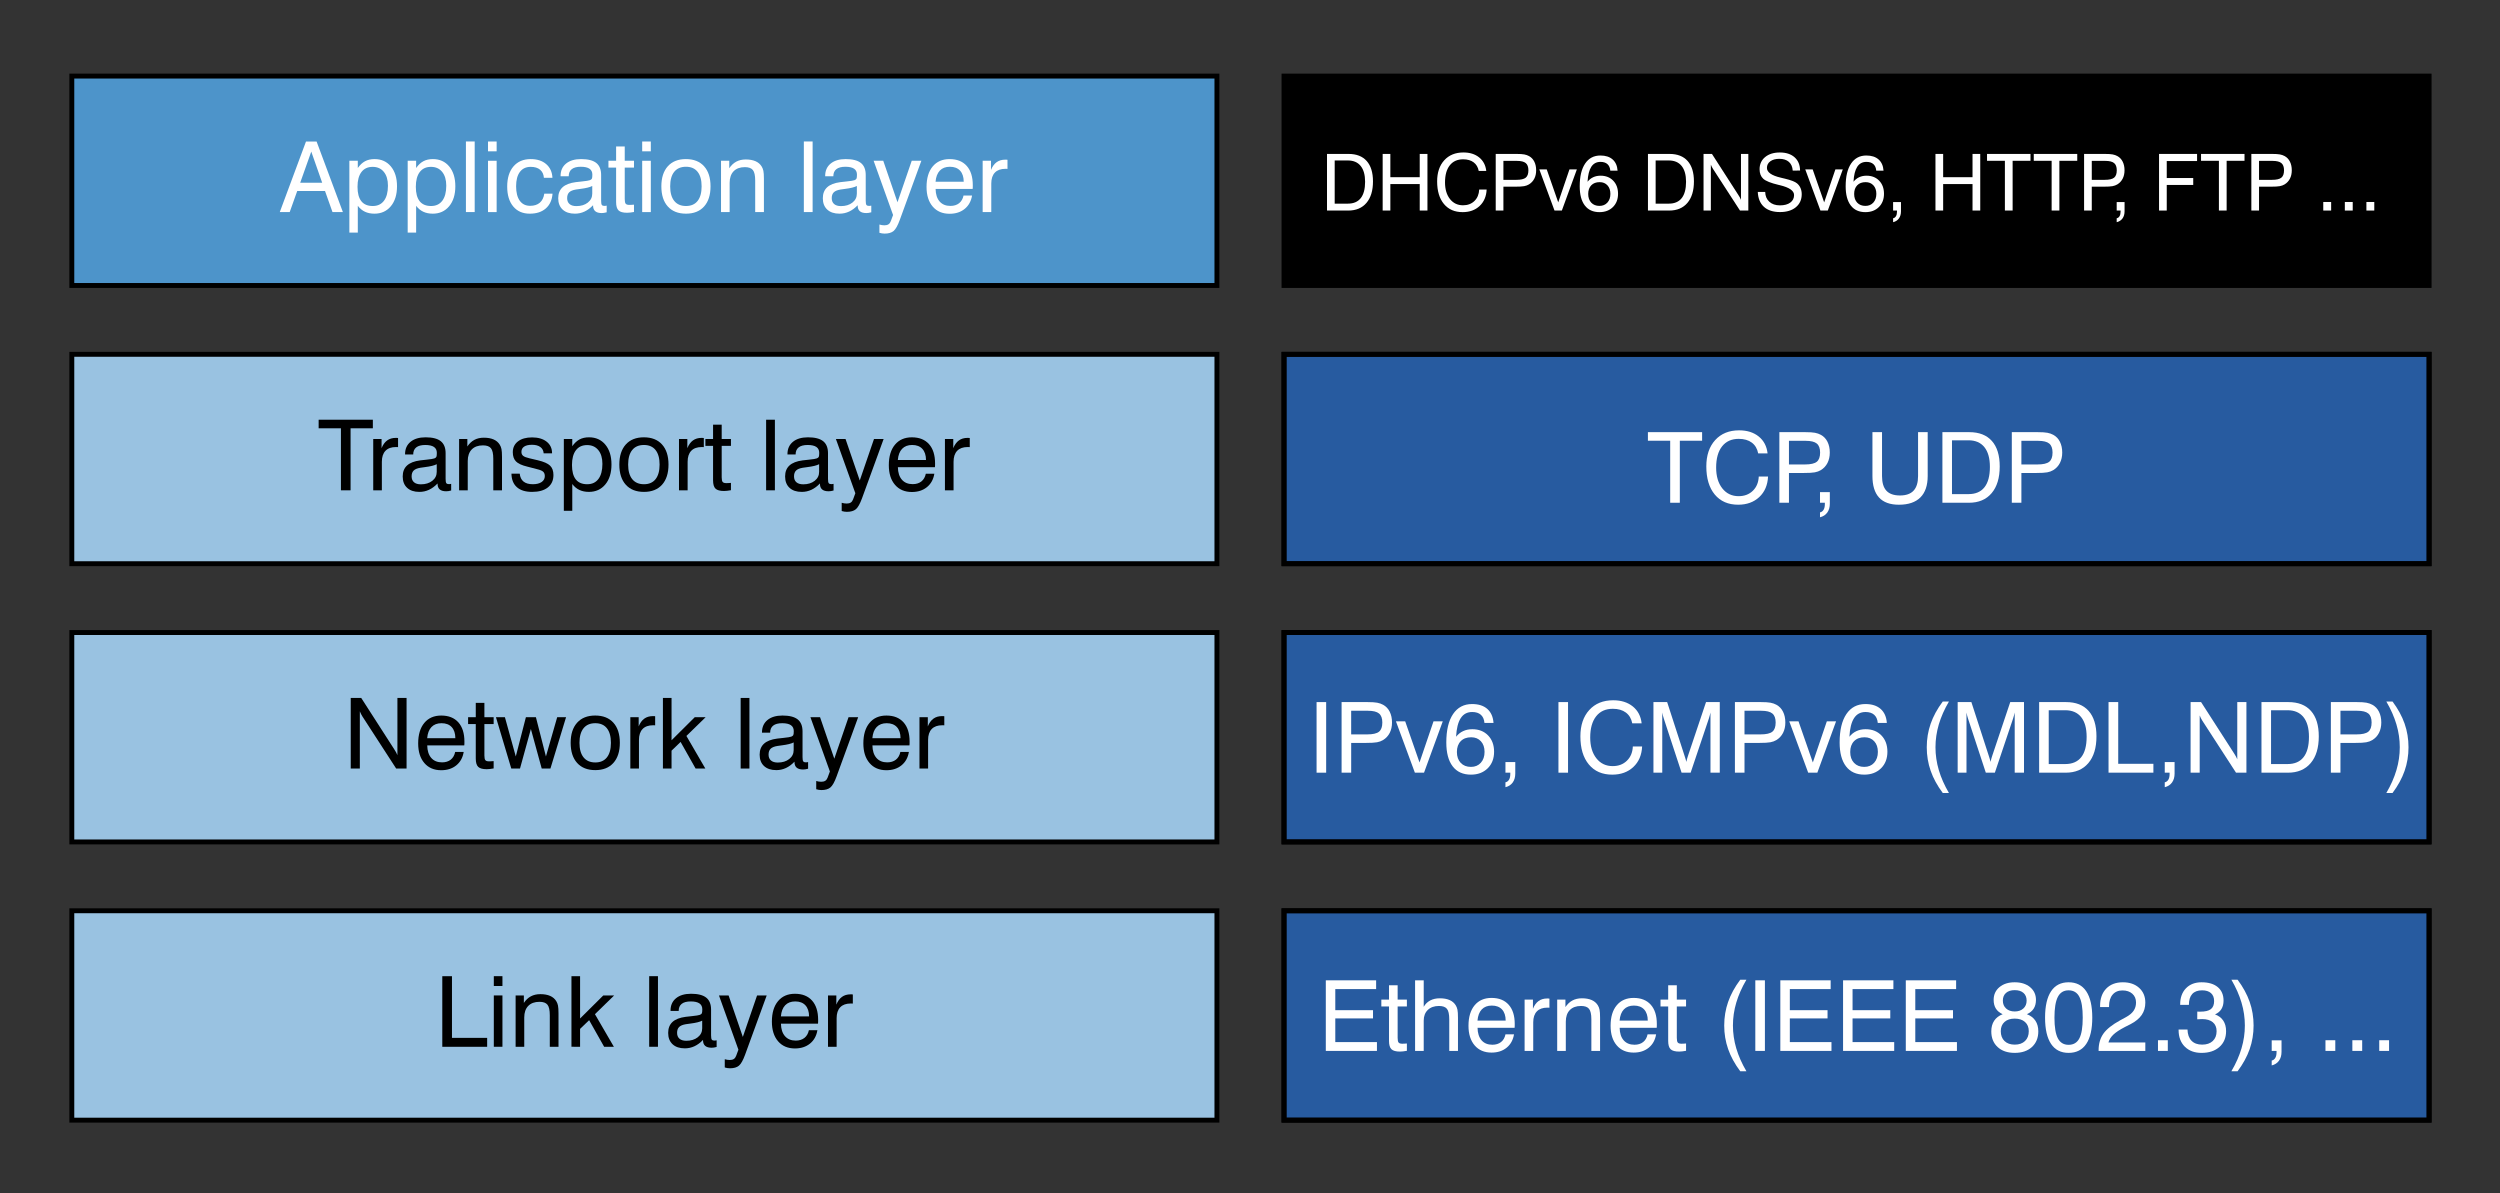 <?xml version="1.0" encoding="utf-8"?>
<!-- Generator: Adobe Illustrator 16.0.3, SVG Export Plug-In . SVG Version: 6.00 Build 0)  -->
<!DOCTYPE svg PUBLIC "-//W3C//DTD SVG 1.1//EN" "http://www.w3.org/Graphics/SVG/1.1/DTD/svg11.dtd">
<svg version="1.1" id="Layer_1" xmlns="http://www.w3.org/2000/svg" xmlns:xlink="http://www.w3.org/1999/xlink" x="0px" y="0px"
	 width="603.333px" height="288px" viewBox="0 0 603.333 288" style="enable-background:new 0 0 603.333 288;" xml:space="preserve"
	>
<rect x="0" y="0" width="603.333" height="288" fill="#333333" stroke="none"/>
<style type="text/css">
<![CDATA[
	.st0{fill:#4D94CA;}
	.st1{fill:none;stroke:#000000;stroke-width:1.184;stroke-miterlimit:10;}
	.st2{fill:#99C2E1;}
	.st3{fill:#FFFFFF;}
	.st4{fill:none;}
	.st5{fill:#275BA0;stroke:#000000;stroke-width:1.184;stroke-miterlimit:10;}
]]>
</style>
<g>
	<g>
		<g>
			<rect x="17.333" y="219.798" class="st2" width="276.352" height="50.533"/>
			<rect x="17.333" y="219.798" class="st1" width="276.352" height="50.533"/>
		</g>
		<g>
			<rect x="17.333" y="152.653" class="st2" width="276.352" height="50.533"/>
			<rect x="17.333" y="152.653" class="st1" width="276.352" height="50.533"/>
		</g>
		<g>
			<rect x="17.333" y="85.507" class="st2" width="276.352" height="50.533"/>
			<rect x="17.333" y="85.507" class="st1" width="276.352" height="50.533"/>
		</g>
		<g>
			<rect x="17.333" y="18.362" class="st0" width="276.352" height="50.533"/>
			<rect x="17.333" y="18.362" class="st1" width="276.352" height="50.533"/>
		</g>
	</g>
	<g>
		<g>
			<g>
				<rect x="49.706" y="235.588" class="st4" width="211.606" height="23.689"/>
				<path d="M106.74,252.62v-17.037h2.336v14.886h8.49v2.151H106.74z"/>
				<path d="M119.173,237.954v-2.371h2.082v2.371H119.173z M119.173,252.62v-12.388h2.082v12.388H119.173z"/>
				<path d="M132.683,252.62v-7.622c0-1.218-0.187-2.061-0.561-2.527c-0.374-0.466-1.016-0.699-1.926-0.699
					c-1.164,0-2.068,0.329-2.712,0.988c-0.644,0.659-0.966,1.595-0.966,2.805v7.056h-2.082v-12.388h1.989v1.805
					c0.478-0.717,1.045-1.249,1.7-1.596c0.655-0.348,1.415-0.521,2.279-0.521c0.933,0,1.719,0.141,2.359,0.422
					s1.133,0.704,1.48,1.267c0.193,0.301,0.332,0.653,0.417,1.059c0.084,0.404,0.127,1.046,0.127,1.926v0.59v7.437H132.683z"/>
				<path d="M137.911,252.62v-17.037h2.082v10.213l5.598-5.563h2.625l-4.638,4.522l4.568,7.865h-2.348l-3.62-6.419l-2.186,2.104
					v4.314H137.911z"/>
				<path d="M156.671,252.62v-17.037h2.116v17.037H156.671z"/>
				<path d="M169.66,250.965c-0.647,0.679-1.336,1.188-2.064,1.527c-0.729,0.339-1.502,0.509-2.319,0.509
					c-1.265,0-2.252-0.33-2.961-0.989c-0.709-0.659-1.064-1.57-1.064-2.735c0-1.126,0.349-2.009,1.047-2.648s1.76-1.053,3.187-1.237
					c0.362-0.039,0.852-0.093,1.469-0.162c1.057-0.108,1.704-0.212,1.943-0.313c0.239-0.093,0.397-0.214,0.474-0.364
					s0.116-0.476,0.116-0.978c0-0.632-0.231-1.106-0.694-1.423c-0.463-0.315-1.161-0.474-2.094-0.474
					c-0.964,0-1.69,0.192-2.18,0.578s-0.734,0.956-0.734,1.712h-1.966v-0.093c0-1.249,0.439-2.236,1.319-2.961
					c0.879-0.725,2.089-1.087,3.631-1.087c1.658,0,2.878,0.311,3.661,0.931c0.783,0.621,1.174,1.591,1.174,2.909v6.199
					c0,0.532,0.058,0.875,0.173,1.029s0.324,0.231,0.625,0.231c0.062,0,0.137-0.006,0.226-0.018
					c0.088-0.011,0.195-0.028,0.318-0.052v1.607c-0.254,0.069-0.476,0.118-0.665,0.145c-0.189,0.027-0.368,0.041-0.538,0.041
					c-0.694,0-1.214-0.15-1.562-0.451s-0.521-0.756-0.521-1.365V250.965z M169.463,246.316c-0.555,0.301-1.507,0.536-2.856,0.706
					c-0.479,0.062-0.837,0.111-1.076,0.15c-0.756,0.123-1.299,0.347-1.631,0.671c-0.332,0.323-0.498,0.794-0.498,1.41
					c0,0.617,0.193,1.092,0.579,1.423c0.385,0.332,0.937,0.498,1.654,0.498c1.118,0,2.036-0.282,2.753-0.845
					c0.717-0.563,1.075-1.284,1.075-2.163V246.316z"/>
				<path d="M182.707,240.232h2.324l-5.217,14.308c-0.493,1.35-0.99,2.232-1.491,2.648c-0.501,0.417-1.226,0.625-2.175,0.625
					c-0.208,0-0.415-0.018-0.619-0.052c-0.204-0.035-0.411-0.083-0.619-0.146v-1.989c0.208,0.062,0.413,0.108,0.613,0.139
					c0.201,0.031,0.401,0.047,0.602,0.047c0.401,0,0.725-0.081,0.972-0.243c0.247-0.162,0.436-0.42,0.566-0.774l0.544-1.47
					l-4.696-13.093h2.325l3.435,10.017L182.707,240.232z"/>
				<path d="M195.209,248.618h2.059c-0.224,1.365-0.817,2.44-1.781,3.227c-0.964,0.787-2.179,1.181-3.644,1.181
					c-1.719,0-3.076-0.579-4.071-1.735c-0.994-1.156-1.491-2.733-1.491-4.73c0-2.112,0.493-3.763,1.48-4.95
					c0.986-1.188,2.348-1.781,4.082-1.781c1.781,0,3.16,0.548,4.135,1.643c0.976,1.095,1.464,2.641,1.464,4.638
					c0,0.255-0.002,0.443-0.006,0.566c-0.004,0.124-0.014,0.243-0.029,0.359h-8.94c0.023,1.303,0.347,2.311,0.972,3.024
					c0.624,0.713,1.492,1.069,2.603,1.069c0.848,0,1.548-0.218,2.099-0.653C194.691,250.039,195.047,249.419,195.209,248.618z
					 M188.455,245.298h6.801c-0.008-1.156-0.301-2.049-0.879-2.678c-0.578-0.628-1.399-0.942-2.464-0.942
					c-1.025,0-1.833,0.309-2.423,0.925C188.9,243.22,188.555,244.119,188.455,245.298z"/>
				<path d="M199.825,252.62v-12.388h2.012v2.221c0.332-0.832,0.781-1.455,1.348-1.867c0.566-0.413,1.263-0.619,2.088-0.619
					c0.154,0,0.266,0.002,0.335,0.006s0.14,0.014,0.209,0.029v2.197c-0.055-0.008-0.116-0.014-0.186-0.018s-0.174-0.006-0.313-0.006
					c-1.11,0-1.956,0.303-2.538,0.908c-0.583,0.605-0.874,1.486-0.874,2.643v6.894H199.825z"/>
			</g>
		</g>
		<g>
			<g>
				<rect x="49.706" y="168.443" class="st4" width="211.606" height="23.689"/>
				<path d="M84.643,185.474v-17.037h2.533l7.958,12.376c0.177,0.27,0.331,0.524,0.462,0.764c0.131,0.239,0.235,0.462,0.313,0.671
					v-13.811h2.209v17.037h-2.51l-8.131-12.549c-0.124-0.193-0.237-0.394-0.341-0.602s-0.203-0.428-0.295-0.659v13.81H84.643z"/>
				<path d="M109.846,181.472h2.059c-0.224,1.365-0.817,2.44-1.781,3.227c-0.964,0.787-2.178,1.181-3.643,1.181
					c-1.72,0-3.077-0.579-4.071-1.735s-1.492-2.733-1.492-4.73c0-2.112,0.494-3.763,1.48-4.95s2.348-1.781,4.083-1.781
					c1.781,0,3.159,0.548,4.135,1.643c0.975,1.095,1.463,2.641,1.463,4.638c0,0.255-0.002,0.443-0.005,0.566
					c-0.004,0.124-0.014,0.243-0.029,0.359h-8.94c0.023,1.303,0.347,2.311,0.972,3.024c0.625,0.713,1.492,1.069,2.602,1.069
					c0.848,0,1.548-0.218,2.1-0.653C109.327,182.893,109.684,182.274,109.846,181.472z M103.091,178.153h6.801
					c-0.007-1.156-0.3-2.049-0.879-2.678c-0.578-0.628-1.399-0.942-2.463-0.942c-1.026,0-1.833,0.309-2.423,0.925
					C103.536,176.075,103.191,176.973,103.091,178.153z"/>
				<path d="M116.901,182.351c0,0.556,0.079,0.926,0.237,1.11c0.158,0.186,0.449,0.277,0.873,0.277c0.124,0,0.272-0.003,0.445-0.011
					s0.399-0.023,0.677-0.047v1.77c-0.347,0.062-0.658,0.108-0.931,0.139c-0.274,0.031-0.519,0.047-0.734,0.047
					c-0.979,0-1.666-0.189-2.059-0.567c-0.394-0.377-0.59-1.048-0.59-2.012v-8.316h-1.851v-1.654h1.851v-3.458h2.082v3.458h2.232
					v1.654h-2.232V182.351z"/>
				<path d="M123.39,185.474l-3.701-12.388h2.163l2.625,9.473l2.44-9.473h2.417l2.417,9.473l2.718-9.473h2.14l-3.771,12.388h-2.105
					l-2.614-9.542l-2.625,9.542H123.39z"/>
				<path d="M137.72,179.263c0-2.074,0.519-3.689,1.556-4.847c1.037-1.156,2.493-1.734,4.366-1.734c1.881,0,3.343,0.576,4.384,1.729
					c1.041,1.152,1.562,2.77,1.562,4.852s-0.519,3.701-1.556,4.857c-1.037,1.157-2.493,1.735-4.366,1.735
					c-1.882,0-3.343-0.576-4.384-1.729C138.24,182.974,137.72,181.353,137.72,179.263z M139.848,179.263
					c0,1.534,0.33,2.708,0.989,3.521s1.602,1.221,2.828,1.221c1.218,0,2.151-0.407,2.799-1.221c0.647-0.813,0.972-1.987,0.972-3.521
					c0-1.526-0.324-2.696-0.972-3.511c-0.648-0.813-1.581-1.22-2.799-1.22c-1.234,0-2.179,0.404-2.834,1.214
					C140.176,176.557,139.848,177.729,139.848,179.263z"/>
				<path d="M152.12,185.474v-12.388h2.013v2.221c0.332-0.832,0.781-1.455,1.347-1.867c0.567-0.413,1.263-0.619,2.088-0.619
					c0.154,0,0.266,0.002,0.335,0.006s0.139,0.014,0.208,0.029v2.197c-0.054-0.008-0.116-0.014-0.185-0.018
					s-0.173-0.006-0.312-0.006c-1.11,0-1.957,0.303-2.539,0.908s-0.873,1.486-0.873,2.643v6.894H152.12z"/>
				<path d="M159.984,185.474v-17.037h2.082v10.213l5.598-5.563h2.625l-4.638,4.522l4.568,7.865h-2.348l-3.62-6.419l-2.186,2.104
					v4.314H159.984z"/>
				<path d="M178.745,185.474v-17.037h2.117v17.037H178.745z"/>
				<path d="M191.734,183.82c-0.647,0.679-1.336,1.188-2.064,1.527c-0.729,0.339-1.502,0.509-2.319,0.509
					c-1.265,0-2.251-0.33-2.961-0.989c-0.709-0.659-1.063-1.57-1.063-2.735c0-1.126,0.349-2.009,1.047-2.648
					c0.697-0.64,1.76-1.053,3.187-1.237c0.362-0.039,0.852-0.093,1.469-0.162c1.056-0.108,1.704-0.212,1.942-0.313
					c0.239-0.093,0.397-0.214,0.475-0.364s0.115-0.476,0.115-0.978c0-0.632-0.23-1.106-0.693-1.423
					c-0.463-0.315-1.161-0.474-2.094-0.474c-0.964,0-1.69,0.192-2.18,0.578c-0.49,0.386-0.734,0.956-0.734,1.712h-1.967v-0.093
					c0-1.249,0.439-2.236,1.318-2.961s2.09-1.087,3.632-1.087c1.658,0,2.878,0.311,3.661,0.931c0.782,0.621,1.174,1.591,1.174,2.909
					v6.199c0,0.532,0.058,0.875,0.173,1.029c0.116,0.154,0.324,0.231,0.625,0.231c0.062,0,0.137-0.006,0.226-0.018
					c0.089-0.011,0.194-0.028,0.318-0.052v1.607c-0.255,0.069-0.477,0.118-0.665,0.145c-0.189,0.027-0.368,0.041-0.538,0.041
					c-0.694,0-1.215-0.15-1.562-0.451s-0.521-0.756-0.521-1.365V183.82z M191.538,179.17c-0.556,0.301-1.508,0.536-2.857,0.706
					c-0.478,0.062-0.836,0.111-1.075,0.15c-0.756,0.123-1.3,0.347-1.631,0.671c-0.332,0.323-0.497,0.794-0.497,1.41
					c0,0.617,0.192,1.092,0.578,1.423c0.386,0.332,0.937,0.498,1.653,0.498c1.118,0,2.036-0.282,2.753-0.845
					c0.718-0.563,1.076-1.284,1.076-2.163V179.17z"/>
				<path d="M204.781,173.086h2.324l-5.216,14.308c-0.494,1.35-0.991,2.232-1.492,2.648c-0.502,0.417-1.227,0.625-2.175,0.625
					c-0.208,0-0.414-0.018-0.618-0.052c-0.205-0.035-0.411-0.083-0.619-0.146v-1.989c0.208,0.062,0.412,0.108,0.613,0.139
					c0.2,0.031,0.4,0.047,0.602,0.047c0.4,0,0.725-0.081,0.971-0.243c0.247-0.162,0.436-0.42,0.567-0.774l0.543-1.47l-4.695-13.093
					h2.324l3.436,10.017L204.781,173.086z"/>
				<path d="M217.284,181.472h2.059c-0.224,1.365-0.817,2.44-1.781,3.227c-0.964,0.787-2.179,1.181-3.644,1.181
					c-1.719,0-3.076-0.579-4.071-1.735c-0.994-1.156-1.491-2.733-1.491-4.73c0-2.112,0.493-3.763,1.48-4.95
					c0.986-1.188,2.348-1.781,4.082-1.781c1.781,0,3.16,0.548,4.135,1.643c0.976,1.095,1.464,2.641,1.464,4.638
					c0,0.255-0.002,0.443-0.006,0.566c-0.004,0.124-0.014,0.243-0.029,0.359h-8.94c0.023,1.303,0.347,2.311,0.972,3.024
					c0.624,0.713,1.492,1.069,2.603,1.069c0.848,0,1.548-0.218,2.099-0.653C216.765,182.893,217.122,182.274,217.284,181.472z
					 M210.529,178.153h6.801c-0.008-1.156-0.301-2.049-0.879-2.678c-0.578-0.628-1.399-0.942-2.464-0.942
					c-1.025,0-1.833,0.309-2.423,0.925C210.974,176.075,210.629,176.973,210.529,178.153z"/>
				<path d="M221.899,185.474v-12.388h2.012v2.221c0.332-0.832,0.781-1.455,1.348-1.867c0.566-0.413,1.263-0.619,2.088-0.619
					c0.154,0,0.266,0.002,0.335,0.006s0.14,0.014,0.209,0.029v2.197c-0.055-0.008-0.116-0.014-0.186-0.018s-0.174-0.006-0.313-0.006
					c-1.11,0-1.956,0.303-2.538,0.908c-0.583,0.605-0.874,1.486-0.874,2.643v6.894H221.899z"/>
			</g>
		</g>
		<g>
			<g>
				<rect x="49.706" y="101.298" class="st4" width="211.606" height="23.688"/>
				<path d="M82.278,118.33v-14.967h-5.378v-2.07h13.082v2.07h-5.378v14.967H82.278z"/>
				<path d="M90.073,118.33v-12.388h2.013v2.221c0.332-0.832,0.781-1.455,1.347-1.867c0.567-0.413,1.263-0.619,2.088-0.619
					c0.154,0,0.266,0.002,0.335,0.006s0.139,0.014,0.208,0.029v2.197c-0.054-0.008-0.116-0.014-0.185-0.018
					s-0.173-0.006-0.312-0.006c-1.11,0-1.957,0.303-2.539,0.908s-0.873,1.486-0.873,2.643v6.894H90.073z"/>
				<path d="M105.595,116.675c-0.647,0.679-1.336,1.188-2.064,1.527c-0.729,0.339-1.502,0.509-2.319,0.509
					c-1.265,0-2.252-0.33-2.961-0.989c-0.709-0.659-1.064-1.57-1.064-2.735c0-1.126,0.349-2.009,1.047-2.648s1.76-1.053,3.187-1.237
					c0.362-0.039,0.852-0.093,1.469-0.162c1.057-0.108,1.704-0.212,1.943-0.313c0.239-0.093,0.397-0.214,0.474-0.364
					s0.116-0.476,0.116-0.978c0-0.632-0.231-1.106-0.694-1.423c-0.463-0.315-1.161-0.474-2.094-0.474
					c-0.964,0-1.69,0.192-2.18,0.578s-0.734,0.956-0.734,1.712h-1.966v-0.093c0-1.249,0.439-2.236,1.319-2.961
					c0.879-0.725,2.089-1.087,3.631-1.087c1.658,0,2.878,0.311,3.661,0.931c0.783,0.621,1.174,1.591,1.174,2.909v6.199
					c0,0.532,0.058,0.875,0.173,1.029s0.324,0.231,0.625,0.231c0.062,0,0.137-0.006,0.226-0.018
					c0.088-0.011,0.195-0.028,0.318-0.052v1.607c-0.254,0.069-0.476,0.118-0.665,0.145c-0.189,0.027-0.368,0.041-0.538,0.041
					c-0.694,0-1.214-0.15-1.562-0.451s-0.521-0.756-0.521-1.365V116.675z M105.398,112.026c-0.555,0.301-1.507,0.536-2.856,0.706
					c-0.479,0.062-0.837,0.111-1.076,0.15c-0.756,0.123-1.299,0.347-1.631,0.671c-0.332,0.323-0.498,0.794-0.498,1.41
					c0,0.617,0.193,1.092,0.579,1.423c0.385,0.332,0.937,0.498,1.654,0.498c1.118,0,2.036-0.282,2.753-0.845
					c0.717-0.563,1.075-1.284,1.075-2.163V112.026z"/>
				<path d="M119.046,118.33v-7.622c0-1.218-0.187-2.061-0.561-2.527c-0.374-0.466-1.016-0.699-1.926-0.699
					c-1.164,0-2.068,0.329-2.712,0.988c-0.644,0.659-0.966,1.595-0.966,2.805v7.056h-2.082v-12.388h1.989v1.805
					c0.478-0.717,1.045-1.249,1.7-1.596c0.655-0.348,1.415-0.521,2.279-0.521c0.933,0,1.719,0.141,2.359,0.422
					s1.133,0.704,1.48,1.267c0.193,0.301,0.332,0.653,0.417,1.059c0.084,0.404,0.127,1.046,0.127,1.926v0.59v7.437H119.046z"/>
				<path d="M123.43,114.304h2.001c0.077,0.841,0.379,1.478,0.908,1.909s1.278,0.647,2.25,0.647c0.894,0,1.6-0.176,2.116-0.526
					s0.775-0.831,0.775-1.44c0-0.454-0.129-0.804-0.387-1.046c-0.258-0.243-0.762-0.453-1.509-0.631l-2.325-0.602
					c-1.311-0.315-2.223-0.734-2.735-1.255s-0.769-1.263-0.769-2.227c0-1.095,0.415-1.964,1.244-2.607
					c0.829-0.645,1.964-0.966,3.406-0.966c1.473,0,2.645,0.343,3.516,1.029c0.872,0.687,1.307,1.607,1.307,2.764v0.047h-2.024
					c-0.046-0.655-0.314-1.163-0.804-1.521c-0.49-0.358-1.155-0.537-1.995-0.537c-0.841,0-1.479,0.146-1.915,0.439
					s-0.653,0.721-0.653,1.283c0,0.401,0.137,0.716,0.411,0.942c0.273,0.228,0.785,0.427,1.532,0.596l2.013,0.475
					c1.434,0.34,2.421,0.773,2.961,1.301c0.54,0.528,0.81,1.282,0.81,2.262c0,1.288-0.453,2.288-1.359,3.001
					c-0.906,0.714-2.173,1.07-3.799,1.07c-1.589,0-2.809-0.378-3.661-1.134S123.453,115.731,123.43,114.304z"/>
				<path d="M136.071,123.28v-17.338h2.036v1.747c0.517-0.74,1.097-1.284,1.741-1.631c0.644-0.347,1.409-0.521,2.296-0.521
					c1.65,0,2.967,0.594,3.95,1.781s1.475,2.779,1.475,4.776c0,2.021-0.497,3.628-1.492,4.823c-0.995,1.195-2.313,1.793-3.956,1.793
					c-0.871,0-1.636-0.156-2.296-0.469c-0.659-0.313-1.231-0.788-1.717-1.429v6.466H136.071z M138.038,112.223
					c0,1.542,0.306,2.7,0.919,3.476c0.613,0.774,1.532,1.162,2.758,1.162c1.172,0,2.076-0.426,2.712-1.278
					c0.636-0.852,0.954-2.061,0.954-3.626c0-1.411-0.33-2.521-0.989-3.331s-1.56-1.214-2.701-1.214
					c-1.172,0-2.074,0.416-2.707,1.249C138.354,109.493,138.038,110.68,138.038,112.223z"/>
				<path d="M149.464,112.119c0-2.074,0.519-3.689,1.556-4.847c1.037-1.156,2.493-1.734,4.366-1.734
					c1.881,0,3.343,0.576,4.384,1.729c1.041,1.152,1.562,2.77,1.562,4.852s-0.519,3.701-1.556,4.857
					c-1.037,1.157-2.493,1.735-4.366,1.735c-1.882,0-3.343-0.576-4.384-1.729C149.985,115.83,149.464,114.208,149.464,112.119z
					 M151.593,112.119c0,1.534,0.33,2.708,0.989,3.521s1.602,1.221,2.828,1.221c1.218,0,2.151-0.407,2.799-1.221
					c0.647-0.813,0.972-1.987,0.972-3.521c0-1.526-0.324-2.696-0.972-3.511c-0.648-0.813-1.581-1.22-2.799-1.22
					c-1.234,0-2.179,0.404-2.834,1.214C151.92,109.413,151.593,110.584,151.593,112.119z"/>
				<path d="M163.864,118.33v-12.388h2.013v2.221c0.332-0.832,0.781-1.455,1.347-1.867c0.567-0.413,1.263-0.619,2.088-0.619
					c0.154,0,0.266,0.002,0.335,0.006s0.139,0.014,0.208,0.029v2.197c-0.054-0.008-0.116-0.014-0.185-0.018
					s-0.173-0.006-0.312-0.006c-1.11,0-1.957,0.303-2.539,0.908s-0.873,1.486-0.873,2.643v6.894H163.864z"/>
				<path d="M174.169,115.207c0,0.556,0.079,0.926,0.237,1.11c0.158,0.186,0.449,0.277,0.873,0.277c0.124,0,0.272-0.003,0.445-0.011
					s0.399-0.023,0.677-0.047v1.77c-0.347,0.062-0.658,0.108-0.931,0.139c-0.274,0.031-0.519,0.047-0.734,0.047
					c-0.979,0-1.666-0.189-2.059-0.567c-0.394-0.377-0.59-1.048-0.59-2.012v-8.316h-1.851v-1.654h1.851v-3.458h2.082v3.458h2.232
					v1.654h-2.232V115.207z"/>
				<path d="M184.89,118.33v-17.037h2.117v17.037H184.89z"/>
				<path d="M197.879,116.675c-0.647,0.679-1.336,1.188-2.064,1.527c-0.729,0.339-1.502,0.509-2.319,0.509
					c-1.265,0-2.251-0.33-2.961-0.989c-0.709-0.659-1.063-1.57-1.063-2.735c0-1.126,0.349-2.009,1.047-2.648
					c0.697-0.64,1.76-1.053,3.187-1.237c0.362-0.039,0.852-0.093,1.469-0.162c1.056-0.108,1.704-0.212,1.942-0.313
					c0.239-0.093,0.397-0.214,0.475-0.364s0.115-0.476,0.115-0.978c0-0.632-0.23-1.106-0.693-1.423
					c-0.463-0.315-1.161-0.474-2.094-0.474c-0.964,0-1.69,0.192-2.18,0.578c-0.49,0.386-0.734,0.956-0.734,1.712h-1.967v-0.093
					c0-1.249,0.439-2.236,1.318-2.961s2.09-1.087,3.632-1.087c1.658,0,2.878,0.311,3.661,0.931c0.782,0.621,1.174,1.591,1.174,2.909
					v6.199c0,0.532,0.058,0.875,0.173,1.029c0.116,0.154,0.324,0.231,0.625,0.231c0.062,0,0.137-0.006,0.226-0.018
					c0.089-0.011,0.194-0.028,0.318-0.052v1.607c-0.255,0.069-0.477,0.118-0.665,0.145c-0.189,0.027-0.368,0.041-0.538,0.041
					c-0.694,0-1.215-0.15-1.562-0.451s-0.521-0.756-0.521-1.365V116.675z M197.683,112.026c-0.556,0.301-1.508,0.536-2.857,0.706
					c-0.478,0.062-0.836,0.111-1.075,0.15c-0.756,0.123-1.3,0.347-1.631,0.671c-0.332,0.323-0.497,0.794-0.497,1.41
					c0,0.617,0.192,1.092,0.578,1.423c0.386,0.332,0.937,0.498,1.653,0.498c1.118,0,2.036-0.282,2.753-0.845
					c0.718-0.563,1.076-1.284,1.076-2.163V112.026z"/>
				<path d="M210.926,105.942h2.324l-5.216,14.308c-0.494,1.35-0.991,2.232-1.492,2.648c-0.502,0.417-1.227,0.625-2.175,0.625
					c-0.208,0-0.414-0.018-0.618-0.052c-0.205-0.035-0.411-0.083-0.619-0.146v-1.989c0.208,0.062,0.412,0.108,0.613,0.139
					c0.2,0.031,0.4,0.047,0.602,0.047c0.4,0,0.725-0.081,0.971-0.243c0.247-0.162,0.436-0.42,0.567-0.774l0.543-1.47l-4.695-13.093
					h2.324l3.436,10.017L210.926,105.942z"/>
				<path d="M223.429,114.328h2.059c-0.224,1.365-0.817,2.44-1.781,3.227c-0.964,0.787-2.179,1.181-3.644,1.181
					c-1.719,0-3.076-0.579-4.071-1.735c-0.994-1.156-1.491-2.733-1.491-4.73c0-2.112,0.493-3.763,1.48-4.95
					c0.986-1.188,2.348-1.781,4.082-1.781c1.781,0,3.16,0.548,4.135,1.643c0.976,1.095,1.464,2.641,1.464,4.638
					c0,0.255-0.002,0.443-0.006,0.566c-0.004,0.124-0.014,0.243-0.029,0.359h-8.94c0.023,1.303,0.347,2.311,0.972,3.024
					c0.624,0.713,1.492,1.069,2.603,1.069c0.848,0,1.548-0.218,2.099-0.653C222.911,115.749,223.267,115.129,223.429,114.328z
					 M216.674,111.008h6.801c-0.008-1.156-0.301-2.049-0.879-2.678c-0.578-0.628-1.399-0.942-2.464-0.942
					c-1.025,0-1.833,0.309-2.423,0.925C217.12,108.93,216.775,109.829,216.674,111.008z"/>
				<path d="M228.044,118.33v-12.388h2.012v2.221c0.332-0.832,0.781-1.455,1.348-1.867c0.566-0.413,1.263-0.619,2.088-0.619
					c0.154,0,0.266,0.002,0.335,0.006s0.14,0.014,0.209,0.029v2.197c-0.055-0.008-0.116-0.014-0.186-0.018s-0.174-0.006-0.313-0.006
					c-1.11,0-1.956,0.303-2.538,0.908c-0.583,0.605-0.874,1.486-0.874,2.643v6.894H228.044z"/>
			</g>
		</g>
		<g>
			<g>
				<rect x="49.706" y="34.153" class="st4" width="211.606" height="23.688"/>
				<path class="st3" d="M67.52,51.185l6.327-17.037h2.556l6.35,17.037h-2.51l-1.804-5.089h-6.708l-1.816,5.089H67.52z
					 M72.447,44.106h5.309l-2.637-7.518L72.447,44.106z"/>
				<path class="st3" d="M84.313,56.135V38.798h2.036v1.747c0.517-0.74,1.097-1.284,1.741-1.631
					c0.644-0.347,1.409-0.521,2.296-0.521c1.65,0,2.967,0.594,3.95,1.781s1.475,2.78,1.475,4.777c0,2.02-0.497,3.628-1.492,4.823
					c-0.995,1.195-2.313,1.793-3.956,1.793c-0.871,0-1.636-0.156-2.296-0.469c-0.659-0.312-1.231-0.788-1.717-1.428v6.465H84.313z
					 M86.28,45.078c0,1.542,0.306,2.701,0.919,3.476c0.613,0.775,1.532,1.163,2.758,1.163c1.172,0,2.076-0.426,2.712-1.278
					c0.636-0.852,0.954-2.061,0.954-3.626c0-1.411-0.33-2.521-0.989-3.331s-1.56-1.214-2.701-1.214
					c-1.172,0-2.074,0.417-2.707,1.249C86.596,42.349,86.28,43.536,86.28,45.078z"/>
				<path class="st3" d="M98.389,56.135V38.798h2.036v1.747c0.517-0.74,1.097-1.284,1.741-1.631
					c0.644-0.347,1.409-0.521,2.296-0.521c1.65,0,2.967,0.594,3.95,1.781s1.475,2.78,1.475,4.777c0,2.02-0.497,3.628-1.492,4.823
					c-0.995,1.195-2.313,1.793-3.956,1.793c-0.871,0-1.636-0.156-2.296-0.469c-0.659-0.312-1.231-0.788-1.717-1.428v6.465H98.389z
					 M100.355,45.078c0,1.542,0.306,2.701,0.919,3.476c0.613,0.775,1.532,1.163,2.758,1.163c1.172,0,2.076-0.426,2.712-1.278
					c0.636-0.852,0.954-2.061,0.954-3.626c0-1.411-0.33-2.521-0.989-3.331s-1.56-1.214-2.701-1.214
					c-1.172,0-2.074,0.417-2.707,1.249C100.671,42.349,100.355,43.536,100.355,45.078z"/>
				<path class="st3" d="M112.442,51.185V34.148h2.116v17.037H112.442z"/>
				<path class="st3" d="M117.773,36.52v-2.371h2.082v2.371H117.773z M117.773,51.185V38.798h2.082v12.387H117.773z"/>
				<path class="st3" d="M131.26,42.916c-0.062-0.848-0.368-1.502-0.919-1.96c-0.552-0.459-1.305-0.688-2.261-0.688
					c-1.126,0-1.995,0.405-2.608,1.214c-0.613,0.81-0.919,1.966-0.919,3.47c0,1.511,0.295,2.675,0.885,3.493
					s1.425,1.226,2.504,1.226c0.971,0,1.748-0.25,2.331-0.752c0.582-0.501,0.942-1.229,1.081-2.186h1.99
					c-0.108,1.52-0.644,2.705-1.608,3.557c-0.964,0.852-2.259,1.278-3.886,1.278c-1.696,0-3.028-0.582-3.996-1.747
					c-0.968-1.164-1.452-2.76-1.452-4.789c0-2.074,0.505-3.699,1.515-4.875s2.398-1.764,4.164-1.764c1.557,0,2.805,0.407,3.742,1.22
					c0.937,0.813,1.436,1.914,1.498,3.302H131.26z"/>
				<path class="st3" d="M143.126,49.531c-0.647,0.678-1.336,1.188-2.064,1.526c-0.729,0.339-1.502,0.509-2.319,0.509
					c-1.265,0-2.252-0.33-2.961-0.989c-0.709-0.659-1.064-1.571-1.064-2.735c0-1.125,0.349-2.008,1.047-2.648
					s1.76-1.053,3.187-1.238c0.362-0.038,0.852-0.092,1.469-0.162c1.057-0.108,1.704-0.212,1.943-0.313
					c0.239-0.092,0.397-0.214,0.474-0.364s0.116-0.476,0.116-0.977c0-0.632-0.231-1.106-0.694-1.423
					c-0.463-0.316-1.161-0.474-2.094-0.474c-0.964,0-1.69,0.193-2.18,0.578c-0.49,0.386-0.734,0.956-0.734,1.712h-1.966v-0.093
					c0-1.249,0.439-2.236,1.319-2.961c0.879-0.725,2.089-1.087,3.631-1.087c1.658,0,2.878,0.311,3.661,0.931s1.174,1.59,1.174,2.909
					v6.199c0,0.532,0.058,0.875,0.173,1.03s0.324,0.231,0.625,0.231c0.062,0,0.137-0.006,0.226-0.017
					c0.088-0.012,0.195-0.029,0.318-0.052v1.608c-0.254,0.069-0.476,0.117-0.665,0.145c-0.189,0.027-0.368,0.041-0.538,0.041
					c-0.694,0-1.214-0.15-1.562-0.451s-0.521-0.756-0.521-1.365V49.531z M142.93,44.881c-0.555,0.301-1.507,0.536-2.856,0.706
					c-0.479,0.062-0.837,0.112-1.076,0.15c-0.756,0.124-1.299,0.347-1.631,0.671s-0.498,0.794-0.498,1.411
					c0,0.617,0.193,1.091,0.579,1.423c0.385,0.332,0.937,0.497,1.654,0.497c1.118,0,2.036-0.281,2.753-0.844
					c0.717-0.563,1.075-1.284,1.075-2.163V44.881z"/>
				<path class="st3" d="M150.771,48.062c0,0.555,0.079,0.925,0.237,1.11c0.158,0.185,0.449,0.278,0.873,0.278
					c0.124,0,0.272-0.004,0.445-0.012c0.173-0.007,0.399-0.023,0.677-0.046v1.77c-0.347,0.062-0.658,0.108-0.931,0.139
					c-0.274,0.031-0.519,0.046-0.734,0.046c-0.979,0-1.666-0.189-2.059-0.567c-0.394-0.378-0.59-1.048-0.59-2.013v-8.316h-1.851
					v-1.654h1.851v-3.458h2.082v3.458h2.232v1.654h-2.232V48.062z"/>
				<path class="st3" d="M154.981,36.52v-2.371h2.082v2.371H154.981z M154.981,51.185V38.798h2.082v12.387H154.981z"/>
				<path class="st3" d="M159.608,44.974c0-2.074,0.519-3.689,1.556-4.846s2.493-1.735,4.366-1.735c1.881,0,3.343,0.577,4.384,1.729
					c1.041,1.153,1.562,2.77,1.562,4.852s-0.519,3.701-1.556,4.858c-1.037,1.156-2.493,1.735-4.366,1.735
					c-1.882,0-3.343-0.577-4.384-1.729C160.128,48.685,159.608,47.064,159.608,44.974z M161.736,44.974
					c0,1.535,0.33,2.708,0.989,3.522s1.602,1.22,2.828,1.22c1.218,0,2.151-0.407,2.799-1.22c0.647-0.813,0.972-1.987,0.972-3.522
					c0-1.527-0.324-2.697-0.972-3.51c-0.648-0.813-1.581-1.22-2.799-1.22c-1.234,0-2.179,0.405-2.834,1.214
					S161.736,43.44,161.736,44.974z"/>
				<path class="st3" d="M182.254,51.185v-7.622c0-1.218-0.187-2.061-0.561-2.527c-0.374-0.466-1.017-0.7-1.926-0.7
					c-1.165,0-2.069,0.33-2.712,0.989c-0.644,0.659-0.966,1.594-0.966,2.805v7.055h-2.082V38.798h1.989v1.804
					c0.478-0.717,1.045-1.249,1.7-1.596c0.655-0.347,1.415-0.521,2.279-0.521c0.933,0,1.72,0.141,2.359,0.422
					c0.64,0.282,1.134,0.704,1.48,1.267c0.192,0.301,0.331,0.653,0.416,1.058s0.128,1.047,0.128,1.926v0.59v7.437H182.254z"/>
				<path class="st3" d="M193.994,51.185V34.148h2.117v17.037H193.994z"/>
				<path class="st3" d="M206.983,49.531c-0.647,0.678-1.336,1.188-2.064,1.526c-0.729,0.339-1.502,0.509-2.319,0.509
					c-1.265,0-2.251-0.33-2.961-0.989c-0.709-0.659-1.063-1.571-1.063-2.735c0-1.125,0.349-2.008,1.047-2.648
					c0.697-0.64,1.76-1.053,3.187-1.238c0.362-0.038,0.852-0.092,1.469-0.162c1.056-0.108,1.704-0.212,1.942-0.313
					c0.239-0.092,0.397-0.214,0.475-0.364s0.115-0.476,0.115-0.977c0-0.632-0.23-1.106-0.693-1.423
					c-0.463-0.316-1.161-0.474-2.094-0.474c-0.964,0-1.69,0.193-2.18,0.578c-0.49,0.386-0.734,0.956-0.734,1.712h-1.967v-0.093
					c0-1.249,0.439-2.236,1.318-2.961c0.879-0.725,2.09-1.087,3.632-1.087c1.658,0,2.878,0.311,3.661,0.931
					c0.782,0.621,1.174,1.59,1.174,2.909v6.199c0,0.532,0.058,0.875,0.173,1.03c0.116,0.154,0.324,0.231,0.625,0.231
					c0.062,0,0.137-0.006,0.226-0.017c0.089-0.012,0.194-0.029,0.318-0.052v1.608c-0.255,0.069-0.477,0.117-0.665,0.145
					c-0.189,0.027-0.368,0.041-0.538,0.041c-0.694,0-1.215-0.15-1.562-0.451s-0.521-0.756-0.521-1.365V49.531z M206.787,44.881
					c-0.556,0.301-1.508,0.536-2.857,0.706c-0.478,0.062-0.836,0.112-1.075,0.15c-0.756,0.124-1.3,0.347-1.631,0.671
					c-0.332,0.324-0.497,0.794-0.497,1.411c0,0.617,0.192,1.091,0.578,1.423s0.937,0.497,1.653,0.497
					c1.118,0,2.036-0.281,2.753-0.844c0.718-0.563,1.076-1.284,1.076-2.163V44.881z"/>
				<path class="st3" d="M220.03,38.798h2.324l-5.216,14.307c-0.494,1.349-0.991,2.232-1.492,2.648
					c-0.502,0.417-1.227,0.625-2.175,0.625c-0.208,0-0.414-0.018-0.618-0.052c-0.205-0.035-0.411-0.083-0.619-0.145v-1.989
					c0.208,0.062,0.412,0.108,0.613,0.139c0.2,0.031,0.4,0.046,0.602,0.046c0.4,0,0.725-0.081,0.971-0.243
					c0.247-0.162,0.436-0.42,0.567-0.775l0.543-1.469l-4.695-13.093h2.324l3.436,10.016L220.03,38.798z"/>
				<path class="st3" d="M232.533,47.183h2.059c-0.224,1.365-0.817,2.44-1.781,3.227s-2.179,1.18-3.644,1.18
					c-1.719,0-3.076-0.578-4.071-1.735c-0.994-1.157-1.491-2.733-1.491-4.73c0-2.113,0.493-3.763,1.48-4.95
					c0.986-1.188,2.348-1.781,4.082-1.781c1.781,0,3.16,0.547,4.135,1.642c0.976,1.095,1.464,2.641,1.464,4.638
					c0,0.254-0.002,0.443-0.006,0.567s-0.014,0.243-0.029,0.358h-8.94c0.023,1.303,0.347,2.312,0.972,3.024
					c0.624,0.713,1.492,1.07,2.603,1.07c0.848,0,1.548-0.218,2.099-0.653C232.014,48.604,232.371,47.985,232.533,47.183z
					 M225.778,43.864h6.801c-0.008-1.157-0.301-2.049-0.879-2.678c-0.578-0.628-1.399-0.942-2.464-0.942
					c-1.025,0-1.833,0.309-2.423,0.925S225.878,42.684,225.778,43.864z"/>
				<path class="st3" d="M237.148,51.185V38.798h2.012v2.221c0.332-0.833,0.781-1.456,1.348-1.868
					c0.566-0.412,1.263-0.619,2.088-0.619c0.154,0,0.266,0.002,0.335,0.006s0.14,0.014,0.209,0.029v2.198
					c-0.055-0.008-0.116-0.014-0.186-0.018s-0.174-0.006-0.313-0.006c-1.11,0-1.956,0.303-2.538,0.908
					c-0.583,0.605-0.874,1.486-0.874,2.643v6.894H237.148z"/>
			</g>
		</g>
	</g>
	<g>
		<g>
			<rect x="309.872" y="219.798" class="st5" width="276.352" height="50.533"/>
			<rect x="309.872" y="219.798" class="st1" width="276.352" height="50.533"/>
		</g>
		<g>
			<rect x="309.872" y="152.653" class="st5" width="276.352" height="50.533"/>
			<rect x="309.872" y="152.653" class="st1" width="276.352" height="50.533"/>
		</g>
		<g>
			<rect x="309.872" y="85.507" class="st5" width="276.352" height="50.533"/>
			<rect x="309.872" y="85.507" class="st1" width="276.352" height="50.533"/>
		</g>
		<g>
			<rect x="309.872" y="18.362" width="276.352" height="50.533"/>
			<rect x="309.872" y="18.362" class="st1" width="276.352" height="50.533"/>
		</g>
	</g>
	<g>
		<g>
			<g>
				<rect x="314.577" y="236.588" class="st4" width="267.606" height="23.689"/>
				<path class="st3" d="M319.961,253.62v-17.037h12.145v2.117h-9.855v5.089h9.104v1.989h-9.104v5.714h10.051v2.128H319.961z"/>
				<path class="st3" d="M337.299,250.497c0,0.556,0.078,0.926,0.236,1.11c0.158,0.186,0.449,0.277,0.873,0.277
					c0.123,0,0.271-0.003,0.445-0.011s0.398-0.023,0.676-0.047v1.77c-0.346,0.062-0.656,0.108-0.93,0.139
					c-0.273,0.031-0.52,0.047-0.734,0.047c-0.98,0-1.666-0.189-2.059-0.567c-0.395-0.377-0.59-1.048-0.59-2.012v-8.316h-1.852
					v-1.654h1.852v-3.458h2.082v3.458h2.23v1.654h-2.23V250.497z"/>
				<path class="st3" d="M349.754,253.62v-7.622c0-1.226-0.186-2.07-0.561-2.533c-0.373-0.462-1.016-0.693-1.926-0.693
					c-1.125,0-2.02,0.317-2.684,0.954c-0.662,0.636-0.994,1.494-0.994,2.573v7.321h-2.082v-17.037h2.082v6.396
					c0.377-0.671,0.898-1.182,1.561-1.532c0.664-0.352,1.439-0.526,2.326-0.526c0.932,0,1.719,0.141,2.359,0.422
					c0.639,0.281,1.133,0.704,1.48,1.267c0.191,0.301,0.33,0.653,0.416,1.059c0.084,0.404,0.127,1.046,0.127,1.926v0.59v7.437
					H349.754z"/>
				<path class="st3" d="M363.323,249.618h2.059c-0.225,1.365-0.818,2.44-1.781,3.227c-0.965,0.787-2.18,1.181-3.645,1.181
					c-1.719,0-3.076-0.579-4.07-1.735s-1.492-2.733-1.492-4.73c0-2.112,0.494-3.763,1.48-4.95s2.348-1.781,4.082-1.781
					c1.781,0,3.16,0.548,4.135,1.643c0.977,1.095,1.465,2.641,1.465,4.638c0,0.255-0.002,0.443-0.006,0.566
					c-0.004,0.124-0.014,0.243-0.029,0.359h-8.941c0.023,1.303,0.348,2.311,0.973,3.024c0.623,0.713,1.492,1.069,2.602,1.069
					c0.848,0,1.549-0.218,2.1-0.653S363.161,250.419,363.323,249.618z M356.567,246.298h6.801c-0.008-1.156-0.301-2.049-0.879-2.678
					c-0.578-0.628-1.398-0.942-2.463-0.942c-1.025,0-1.834,0.309-2.424,0.925C357.012,244.22,356.668,245.119,356.567,246.298z"/>
				<path class="st3" d="M367.938,253.62v-12.388h2.012v2.221c0.332-0.832,0.781-1.455,1.348-1.867
					c0.566-0.413,1.262-0.619,2.088-0.619c0.154,0,0.266,0.002,0.334,0.006c0.07,0.004,0.141,0.014,0.209,0.029v2.197
					c-0.055-0.008-0.115-0.014-0.186-0.018c-0.068-0.004-0.174-0.006-0.313-0.006c-1.109,0-1.955,0.303-2.537,0.908
					c-0.584,0.605-0.875,1.486-0.875,2.643v6.894H367.938z"/>
				<path class="st3" d="M384.049,253.62v-7.622c0-1.218-0.188-2.061-0.561-2.527c-0.375-0.466-1.018-0.699-1.926-0.699
					c-1.166,0-2.068,0.329-2.713,0.988s-0.967,1.595-0.967,2.805v7.056h-2.08v-12.388h1.988v1.805
					c0.479-0.717,1.045-1.249,1.701-1.596c0.654-0.348,1.414-0.521,2.277-0.521c0.934,0,1.721,0.141,2.359,0.422
					c0.641,0.281,1.135,0.704,1.48,1.267c0.193,0.301,0.332,0.653,0.416,1.059c0.086,0.404,0.129,1.046,0.129,1.926v0.59v7.437
					H384.049z"/>
				<path class="st3" d="M397.616,249.618h2.059c-0.223,1.365-0.816,2.44-1.781,3.227c-0.963,0.787-2.178,1.181-3.643,1.181
					c-1.719,0-3.076-0.579-4.072-1.735c-0.994-1.156-1.49-2.733-1.49-4.73c0-2.112,0.492-3.763,1.48-4.95
					c0.986-1.188,2.348-1.781,4.082-1.781c1.781,0,3.16,0.548,4.135,1.643s1.463,2.641,1.463,4.638c0,0.255-0.002,0.443-0.006,0.566
					c-0.004,0.124-0.014,0.243-0.029,0.359h-8.939c0.023,1.303,0.346,2.311,0.971,3.024c0.625,0.713,1.492,1.069,2.604,1.069
					c0.848,0,1.547-0.218,2.098-0.653C397.098,251.039,397.454,250.419,397.616,249.618z M390.862,246.298h6.801
					c-0.008-1.156-0.301-2.049-0.879-2.678c-0.578-0.628-1.4-0.942-2.465-0.942c-1.025,0-1.832,0.309-2.422,0.925
					C391.307,244.22,390.961,245.119,390.862,246.298z"/>
				<path class="st3" d="M404.672,250.497c0,0.556,0.078,0.926,0.236,1.11c0.158,0.186,0.449,0.277,0.873,0.277
					c0.123,0,0.271-0.003,0.445-0.011s0.398-0.023,0.676-0.047v1.77c-0.346,0.062-0.656,0.108-0.93,0.139
					c-0.273,0.031-0.52,0.047-0.734,0.047c-0.98,0-1.666-0.189-2.059-0.567c-0.395-0.377-0.59-1.048-0.59-2.012v-8.316h-1.852
					v-1.654h1.852v-3.458h2.082v3.458h2.23v1.654h-2.23V250.497z"/>
				<path class="st3" d="M419.973,258.524c-1.318-1.766-2.293-3.551-2.92-5.355c-0.629-1.805-0.943-3.697-0.943-5.679
					c0-1.989,0.314-3.887,0.943-5.69c0.627-1.805,1.602-3.59,2.92-5.355h1.492c-1.096,1.866-1.91,3.709-2.447,5.528
					c-0.535,1.82-0.803,3.659-0.803,5.518c0,1.851,0.268,3.686,0.803,5.505c0.537,1.82,1.352,3.663,2.447,5.529H419.973z"/>
				<path class="st3" d="M423.616,253.62v-17.037h2.313v17.037H423.616z"/>
				<path class="st3" d="M429.653,253.62v-17.037h12.145v2.117h-9.854v5.089h9.102v1.989h-9.102v5.714h10.051v2.128H429.653z"/>
				<path class="st3" d="M444.793,253.62v-17.037h12.145v2.117h-9.855v5.089h9.104v1.989h-9.104v5.714h10.051v2.128H444.793z"/>
				<path class="st3" d="M459.932,253.62v-17.037h12.145v2.117h-9.854v5.089h9.102v1.989h-9.102v5.714h10.051v2.128H459.932z"/>
				<path class="st3" d="M483.307,244.76c-0.732-0.332-1.277-0.783-1.637-1.354c-0.357-0.57-0.537-1.272-0.537-2.104
					c0-1.265,0.467-2.288,1.398-3.071c0.934-0.782,2.164-1.174,3.689-1.174c1.535,0,2.773,0.394,3.713,1.18
					c0.941,0.786,1.412,1.809,1.412,3.065c0,0.832-0.182,1.534-0.545,2.104c-0.361,0.57-0.908,1.021-1.641,1.354
					c0.908,0.354,1.596,0.881,2.059,1.578c0.461,0.698,0.693,1.553,0.693,2.563c0,1.58-0.516,2.841-1.545,3.782
					c-1.029,0.94-2.41,1.411-4.146,1.411c-1.734,0-3.111-0.471-4.129-1.411c-1.018-0.941-1.525-2.202-1.525-3.782
					c0-1.01,0.23-1.864,0.693-2.563C481.723,245.641,482.405,245.115,483.307,244.76z M482.856,248.854
					c0,1.011,0.301,1.805,0.902,2.383s1.422,0.867,2.463,0.867c1.049,0,1.877-0.29,2.482-0.873c0.605-0.582,0.906-1.374,0.906-2.377
					c0-0.933-0.301-1.671-0.906-2.215c-0.605-0.543-1.434-0.815-2.482-0.815s-1.871,0.271-2.469,0.81
					C483.155,247.173,482.856,247.914,482.856,248.854z M483.354,241.487c0,0.786,0.262,1.419,0.785,1.896
					c0.525,0.479,1.219,0.718,2.082,0.718s1.559-0.239,2.082-0.718c0.525-0.478,0.787-1.11,0.787-1.896
					c0-0.794-0.252-1.415-0.758-1.862c-0.504-0.447-1.209-0.671-2.111-0.671c-0.895,0-1.596,0.224-2.104,0.671
					C483.608,240.072,483.354,240.693,483.354,241.487z"/>
				<path class="st3" d="M493.543,245.593c0-2.792,0.48-4.912,1.445-6.362c0.963-1.449,2.375-2.174,4.232-2.174
					c1.867,0,3.285,0.723,4.258,2.169c0.971,1.445,1.457,3.567,1.457,6.367c0,2.783-0.484,4.896-1.451,6.338
					c-0.969,1.441-2.389,2.163-4.264,2.163c-1.857,0-3.27-0.722-4.232-2.163C494.024,250.489,493.543,248.376,493.543,245.593z
					 M495.809,245.593c0,2.282,0.275,3.945,0.822,4.99s1.41,1.567,2.59,1.567c1.188,0,2.055-0.519,2.598-1.556
					s0.814-2.704,0.814-5.002c0-2.306-0.271-3.981-0.814-5.026c-0.543-1.044-1.41-1.566-2.598-1.566c-1.18,0-2.043,0.526-2.59,1.578
					C496.084,241.631,495.809,243.302,495.809,245.593z"/>
				<path class="st3" d="M506.461,253.62v-0.139c0-1.597,0.389-2.939,1.162-4.031c0.775-1.091,2.127-2.164,4.055-3.221l1.4-0.764
					c0.832-0.455,1.443-0.968,1.832-1.538c0.391-0.57,0.584-1.233,0.584-1.989c0-0.879-0.297-1.585-0.891-2.116
					c-0.594-0.532-1.387-0.799-2.383-0.799c-1.01,0-1.801,0.34-2.377,1.019c-0.574,0.678-0.861,1.611-0.861,2.799v0.196h-2.162
					v-0.289c0-1.758,0.494-3.146,1.48-4.164s2.324-1.526,4.014-1.526c1.635,0,2.947,0.451,3.938,1.354
					c0.99,0.901,1.486,2.086,1.486,3.551c0,1.141-0.289,2.134-0.867,2.978c-0.578,0.845-1.473,1.583-2.684,2.215l-1.398,0.706
					c-1.266,0.663-2.193,1.278-2.783,1.845s-0.98,1.193-1.174,1.88h8.906v2.035H506.461z"/>
				<path class="st3" d="M520.792,253.62v-2.579h2.371v2.579H520.792z"/>
				<path class="st3" d="M525.766,248.461h2.15c0.031,1.164,0.352,2.063,0.961,2.694c0.607,0.633,1.469,0.948,2.578,0.948
					c1.08,0,1.93-0.289,2.551-0.867s0.932-1.372,0.932-2.383c0-0.925-0.305-1.642-0.914-2.151c-0.609-0.509-1.465-0.763-2.568-0.763
					c-0.223,0-0.594,0.016-1.109,0.046l-0.082,0.012l0.012-1.874c0.1,0.008,0.203,0.014,0.307,0.018s0.236,0.006,0.398,0.006
					c1.188,0,2.043-0.202,2.568-0.607c0.523-0.404,0.787-1.054,0.787-1.948c0-0.833-0.252-1.473-0.752-1.92
					c-0.502-0.447-1.219-0.671-2.152-0.671c-1.049,0-1.84,0.295-2.377,0.885c-0.535,0.59-0.803,1.463-0.803,2.619h-2.105v-0.115
					c0-1.627,0.467-2.923,1.4-3.887c0.932-0.964,2.186-1.445,3.758-1.445c1.682,0,2.986,0.39,3.916,1.168
					c0.928,0.779,1.393,1.866,1.393,3.262c0,0.802-0.174,1.482-0.52,2.041c-0.348,0.56-0.859,0.985-1.539,1.278
					c0.879,0.324,1.545,0.827,1.996,1.51s0.676,1.528,0.676,2.538c0,1.589-0.535,2.859-1.607,3.812s-2.51,1.429-4.314,1.429
					c-1.688,0-3.033-0.5-4.037-1.498c-1.002-0.999-1.502-2.338-1.502-4.02V248.461z"/>
				<path class="st3" d="M540.008,258.524h-1.498c1.092-1.866,1.906-3.709,2.443-5.529c0.539-1.819,0.807-3.654,0.807-5.505
					c0-1.858-0.268-3.697-0.807-5.518c-0.537-1.819-1.352-3.662-2.443-5.528h1.498c1.313,1.758,2.283,3.537,2.914,5.338
					c0.629,1.801,0.943,3.703,0.943,5.708c0,1.997-0.314,3.896-0.943,5.696C542.292,254.986,541.321,256.765,540.008,258.524z"/>
				<path class="st3" d="M548.237,253.62v-2.556h2.371v2.764c0,0.871-0.205,1.593-0.619,2.163c-0.412,0.57-0.996,0.948-1.752,1.134
					v-1.18c0.371-0.077,0.658-0.288,0.863-0.631c0.203-0.343,0.305-0.788,0.305-1.336v-0.358H548.237z"/>
				<path class="st3" d="M561.213,253.62v-2.579h2.371v2.579H561.213z"/>
				<path class="st3" d="M567.702,253.62v-2.579h2.371v2.579H567.702z"/>
				<path class="st3" d="M574.19,253.62v-2.579h2.371v2.579H574.19z"/>
			</g>
		</g>
		<g>
			<g>
				<rect x="309.577" y="169.443" class="st4" width="280.273" height="23.689"/>
				<path class="st3" d="M317.733,186.474v-17.037h2.313v17.037H317.733z"/>
				<path class="st3" d="M323.77,186.474v-17.037h6.27c1.018,0,1.793,0.051,2.324,0.15c0.533,0.101,1.008,0.267,1.424,0.498
					c0.693,0.378,1.225,0.937,1.596,1.677c0.369,0.74,0.555,1.607,0.555,2.603c0,0.948-0.186,1.785-0.555,2.51
					c-0.371,0.725-0.91,1.303-1.619,1.734c-0.408,0.247-0.889,0.423-1.439,0.526c-0.553,0.104-1.461,0.156-2.725,0.156h-3.516v7.183
					H323.77z M326.084,177.233h3.885c1.35,0,2.293-0.216,2.828-0.647c0.537-0.432,0.805-1.172,0.805-2.221
					c0-1.011-0.266-1.735-0.799-2.175c-0.531-0.439-1.418-0.659-2.66-0.659h-4.059V177.233z"/>
				<path class="st3" d="M341.456,186.474l-4.568-12.388h2.232l3.457,9.924l3.377-9.924h2.232l-4.521,12.388H341.456z"/>
				<path class="st3" d="M360.434,174.468h-2.186c-0.076-0.863-0.365-1.519-0.867-1.966s-1.199-0.671-2.094-0.671
					c-1.203,0-2.123,0.493-2.764,1.48s-1.014,2.482-1.123,4.487c0.471-0.594,1.035-1.045,1.695-1.353
					c0.66-0.309,1.398-0.463,2.215-0.463c1.572,0,2.844,0.499,3.811,1.498c0.969,0.998,1.451,2.314,1.451,3.949
					c0,1.643-0.514,2.973-1.543,3.99s-2.377,1.527-4.043,1.527c-1.92,0-3.391-0.669-4.412-2.007s-1.533-3.26-1.533-5.766
					c0-2.953,0.545-5.235,1.631-6.848c1.088-1.611,2.619-2.417,4.592-2.417c1.559,0,2.785,0.396,3.68,1.186
					C359.836,171.887,360.334,173.011,360.434,174.468z M358.272,181.455c0-1.072-0.295-1.928-0.885-2.567
					c-0.59-0.641-1.367-0.96-2.33-0.96c-1.08,0-1.926,0.315-2.539,0.948c-0.613,0.632-0.92,1.5-0.92,2.603s0.307,1.978,0.92,2.625
					s1.436,0.972,2.469,0.972c0.988,0,1.781-0.331,2.383-0.995C357.971,183.417,358.272,182.542,358.272,181.455z"/>
				<path class="st3" d="M363.315,186.474v-2.556h2.371v2.764c0,0.871-0.207,1.593-0.619,2.163s-0.996,0.948-1.752,1.134v-1.18
					c0.369-0.077,0.656-0.288,0.861-0.631s0.307-0.788,0.307-1.336v-0.358H363.315z"/>
				<path class="st3" d="M376.106,186.474v-17.037h2.313v17.037H376.106z"/>
				<path class="st3" d="M394.057,180.148h2.244c-0.102,2.074-0.809,3.726-2.123,4.956c-1.314,1.229-3.014,1.845-5.096,1.845
					c-2.396,0-4.277-0.817-5.637-2.452c-1.361-1.635-2.043-3.898-2.043-6.789c0-2.668,0.715-4.787,2.141-6.356
					c1.426-1.568,3.35-2.354,5.771-2.354c1.928,0,3.506,0.498,4.736,1.492c1.23,0.995,1.941,2.352,2.133,4.071h-2.266
					c-0.217-1.126-0.729-1.991-1.539-2.597c-0.809-0.605-1.861-0.908-3.156-0.908c-1.729,0-3.068,0.605-4.02,1.816
					c-0.953,1.211-1.43,2.919-1.43,5.124c0,2.081,0.496,3.751,1.486,5.008c0.992,1.257,2.305,1.885,3.939,1.885
					c1.395,0,2.539-0.434,3.43-1.301S393.995,181.574,394.057,180.148z"/>
				<path class="st3" d="M401.159,171.958v14.516h-2.129v-17.037h3.309l4.223,13.035c0.123,0.37,0.213,0.657,0.271,0.861
					c0.057,0.205,0.102,0.384,0.133,0.538c0.061-0.285,0.123-0.539,0.186-0.764c0.061-0.223,0.127-0.435,0.195-0.636l4.373-13.035
					h3.318v17.037h-2.244v-14.516c-0.053,0.247-0.115,0.496-0.184,0.746c-0.07,0.251-0.143,0.499-0.221,0.746l-4.383,13.023h-2.186
					l-4.281-13.023c-0.076-0.216-0.146-0.447-0.207-0.694C401.27,172.51,401.213,172.244,401.159,171.958z"/>
				<path class="st3" d="M418.692,186.474v-17.037h6.27c1.018,0,1.793,0.051,2.324,0.15c0.533,0.101,1.008,0.267,1.424,0.498
					c0.693,0.378,1.225,0.937,1.596,1.677c0.369,0.74,0.555,1.607,0.555,2.603c0,0.948-0.186,1.785-0.555,2.51
					c-0.371,0.725-0.91,1.303-1.619,1.734c-0.408,0.247-0.889,0.423-1.439,0.526c-0.553,0.104-1.461,0.156-2.725,0.156h-3.516v7.183
					H418.692z M421.006,177.233h3.885c1.35,0,2.293-0.216,2.828-0.647c0.537-0.432,0.805-1.172,0.805-2.221
					c0-1.011-0.266-1.735-0.799-2.175c-0.531-0.439-1.418-0.659-2.66-0.659h-4.059V177.233z"/>
				<path class="st3" d="M436.377,186.474l-4.568-12.388h2.232l3.457,9.924l3.377-9.924h2.232l-4.521,12.388H436.377z"/>
				<path class="st3" d="M455.356,174.468h-2.186c-0.076-0.863-0.365-1.519-0.867-1.966s-1.199-0.671-2.094-0.671
					c-1.203,0-2.123,0.493-2.764,1.48s-1.014,2.482-1.123,4.487c0.471-0.594,1.035-1.045,1.695-1.353
					c0.66-0.309,1.398-0.463,2.215-0.463c1.572,0,2.844,0.499,3.811,1.498c0.969,0.998,1.451,2.314,1.451,3.949
					c0,1.643-0.514,2.973-1.543,3.99s-2.377,1.527-4.043,1.527c-1.92,0-3.391-0.669-4.412-2.007s-1.533-3.26-1.533-5.766
					c0-2.953,0.545-5.235,1.631-6.848c1.088-1.611,2.619-2.417,4.592-2.417c1.559,0,2.785,0.396,3.68,1.186
					C454.758,171.887,455.256,173.011,455.356,174.468z M453.194,181.455c0-1.072-0.295-1.928-0.885-2.567
					c-0.59-0.641-1.367-0.96-2.33-0.96c-1.08,0-1.926,0.315-2.539,0.948c-0.613,0.632-0.92,1.5-0.92,2.603s0.307,1.978,0.92,2.625
					s1.436,0.972,2.469,0.972c0.988,0,1.781-0.331,2.383-0.995C452.893,183.417,453.194,182.542,453.194,181.455z"/>
				<path class="st3" d="M468.854,191.378c-1.318-1.766-2.293-3.551-2.92-5.355c-0.629-1.805-0.943-3.697-0.943-5.679
					c0-1.989,0.314-3.887,0.943-5.69c0.627-1.805,1.602-3.59,2.92-5.355h1.492c-1.096,1.866-1.91,3.709-2.447,5.528
					c-0.535,1.82-0.803,3.659-0.803,5.518c0,1.851,0.268,3.686,0.803,5.505c0.537,1.82,1.352,3.663,2.447,5.529H468.854z"/>
				<path class="st3" d="M474.579,171.958v14.516h-2.129v-17.037h3.309l4.223,13.035c0.123,0.37,0.213,0.657,0.271,0.861
					c0.057,0.205,0.102,0.384,0.133,0.538c0.061-0.285,0.123-0.539,0.186-0.764c0.061-0.223,0.127-0.435,0.195-0.636l4.373-13.035
					h3.318v17.037h-2.244v-14.516c-0.053,0.247-0.115,0.496-0.184,0.746c-0.07,0.251-0.143,0.499-0.221,0.746l-4.383,13.023h-2.186
					l-4.281-13.023c-0.076-0.216-0.146-0.447-0.207-0.694C474.69,172.51,474.633,172.244,474.579,171.958z"/>
				<path class="st3" d="M492.112,186.474v-17.037h6.49c2.373,0,4.191,0.71,5.453,2.129c1.26,1.418,1.891,3.466,1.891,6.142
					c0,2.768-0.654,4.921-1.961,6.459s-3.133,2.308-5.477,2.308H492.112z M498.405,171.404h-3.979v12.988h3.979
					c1.703,0,2.992-0.553,3.863-1.659s1.307-2.743,1.307-4.91c0-2.074-0.443-3.662-1.33-4.766
					C501.358,171.955,500.079,171.404,498.405,171.404z"/>
				<path class="st3" d="M508.86,186.474v-17.037h2.338v14.886h8.488v2.151H508.86z"/>
				<path class="st3" d="M522.428,186.474v-2.556h2.371v2.764c0,0.871-0.207,1.593-0.619,2.163s-0.996,0.948-1.752,1.134v-1.18
					c0.369-0.077,0.656-0.288,0.861-0.631s0.307-0.788,0.307-1.336v-0.358H522.428z"/>
				<path class="st3" d="M528.663,186.474v-17.037h2.531l7.959,12.376c0.176,0.27,0.33,0.524,0.463,0.764
					c0.131,0.239,0.234,0.462,0.311,0.671v-13.811h2.209v17.037h-2.51l-8.131-12.549c-0.123-0.193-0.236-0.394-0.34-0.602
					c-0.105-0.208-0.203-0.428-0.295-0.659v13.81H528.663z"/>
				<path class="st3" d="M545.768,186.474v-17.037h6.488c2.375,0,4.193,0.71,5.453,2.129c1.262,1.418,1.891,3.466,1.891,6.142
					c0,2.768-0.652,4.921-1.959,6.459c-1.309,1.538-3.133,2.308-5.477,2.308H545.768z M552.059,171.404h-3.979v12.988h3.979
					c1.705,0,2.992-0.553,3.863-1.659s1.307-2.743,1.307-4.91c0-2.074-0.443-3.662-1.33-4.766
					C555.012,171.955,553.733,171.404,552.059,171.404z"/>
				<path class="st3" d="M562.516,186.474v-17.037h6.27c1.018,0,1.791,0.051,2.324,0.15c0.531,0.101,1.006,0.267,1.422,0.498
					c0.695,0.378,1.227,0.937,1.596,1.677c0.371,0.74,0.557,1.607,0.557,2.603c0,0.948-0.186,1.785-0.557,2.51
					c-0.369,0.725-0.908,1.303-1.619,1.734c-0.408,0.247-0.889,0.423-1.439,0.526c-0.551,0.104-1.459,0.156-2.725,0.156h-3.516
					v7.183H562.516z M564.829,177.233h3.887c1.35,0,2.291-0.216,2.828-0.647c0.535-0.432,0.803-1.172,0.803-2.221
					c0-1.011-0.266-1.735-0.797-2.175c-0.533-0.439-1.42-0.659-2.66-0.659h-4.061V177.233z"/>
				<path class="st3" d="M577.395,191.378h-1.498c1.092-1.866,1.906-3.709,2.443-5.529c0.539-1.819,0.807-3.654,0.807-5.505
					c0-1.858-0.268-3.697-0.807-5.518c-0.537-1.819-1.352-3.662-2.443-5.528h1.498c1.313,1.758,2.283,3.537,2.914,5.338
					c0.629,1.801,0.943,3.703,0.943,5.708c0,1.997-0.314,3.896-0.943,5.696C579.678,187.84,578.708,189.62,577.395,191.378z"/>
			</g>
		</g>
		<g>
			<g>
				<rect x="342.244" y="104.298" class="st4" width="211.606" height="23.688"/>
				<path class="st3" d="M403.073,121.33v-14.967h-5.378v-2.07h13.081v2.07h-5.378v14.967H403.073z"/>
				<path class="st3" d="M424.447,115.003h2.244c-0.101,2.074-0.808,3.726-2.122,4.956c-1.315,1.229-3.014,1.845-5.096,1.845
					c-2.397,0-4.277-0.817-5.638-2.452c-1.361-1.635-2.042-3.898-2.042-6.789c0-2.668,0.714-4.787,2.14-6.356
					c1.427-1.568,3.351-2.354,5.771-2.354c1.928,0,3.507,0.498,4.736,1.492c1.23,0.995,1.941,2.352,2.134,4.071h-2.267
					c-0.216-1.126-0.729-1.991-1.538-2.597s-1.862-0.908-3.157-0.908c-1.728,0-3.067,0.605-4.02,1.816s-1.429,2.919-1.429,5.124
					c0,2.081,0.495,3.751,1.486,5.008s2.304,1.885,3.938,1.885c1.396,0,2.539-0.434,3.43-1.301S424.385,116.429,424.447,115.003z"/>
				<path class="st3" d="M429.42,121.33v-17.037h6.27c1.018,0,1.792,0.051,2.324,0.15c0.532,0.101,1.007,0.267,1.423,0.498
					c0.694,0.378,1.226,0.937,1.596,1.677s0.556,1.607,0.556,2.603c0,0.948-0.186,1.785-0.556,2.51s-0.909,1.303-1.619,1.734
					c-0.408,0.247-0.889,0.423-1.439,0.526c-0.552,0.104-1.46,0.156-2.725,0.156h-3.516v7.183H429.42z M431.734,112.088h3.886
					c1.35,0,2.292-0.216,2.828-0.647s0.804-1.172,0.804-2.221c0-1.011-0.266-1.735-0.798-2.175s-1.419-0.659-2.66-0.659h-4.06
					V112.088z"/>
				<path class="st3" d="M439.228,121.33v-2.556h2.371v2.764c0,0.871-0.206,1.593-0.619,2.163c-0.412,0.57-0.996,0.948-1.752,1.134
					v-1.18c0.37-0.077,0.657-0.288,0.862-0.631c0.204-0.343,0.306-0.788,0.306-1.336v-0.358H439.228z"/>
				<path class="st3" d="M451.881,114.864v-10.571h2.313v10.595c0,1.597,0.354,2.776,1.059,3.539
					c0.705,0.764,1.799,1.146,3.279,1.146c1.465,0,2.558-0.388,3.278-1.163c0.722-0.774,1.082-1.948,1.082-3.521v-10.595h2.324
					v10.571c0,2.283-0.588,4.01-1.764,5.182c-1.176,1.173-2.905,1.759-5.188,1.759c-2.128,0-3.724-0.579-4.788-1.735
					S451.881,117.177,451.881,114.864z"/>
				<path class="st3" d="M468.767,121.33v-17.037h6.489c2.374,0,4.192,0.71,5.453,2.129c1.261,1.418,1.891,3.466,1.891,6.142
					c0,2.768-0.653,4.921-1.96,6.459c-1.308,1.538-3.133,2.308-5.477,2.308H468.767z M475.059,106.259h-3.979v12.988h3.979
					c1.704,0,2.992-0.553,3.863-1.659s1.307-2.743,1.307-4.91c0-2.074-0.443-3.662-1.33-4.766
					C478.012,106.81,476.733,106.259,475.059,106.259z"/>
				<path class="st3" d="M485.515,121.33v-17.037h6.27c1.018,0,1.792,0.051,2.324,0.15c0.532,0.101,1.007,0.267,1.423,0.498
					c0.694,0.378,1.226,0.937,1.596,1.677s0.556,1.607,0.556,2.603c0,0.948-0.186,1.785-0.556,2.51s-0.909,1.303-1.619,1.734
					c-0.408,0.247-0.889,0.423-1.439,0.526c-0.552,0.104-1.46,0.156-2.725,0.156h-3.516v7.183H485.515z M487.829,112.088h3.886
					c1.35,0,2.292-0.216,2.828-0.647s0.804-1.172,0.804-2.221c0-1.011-0.266-1.735-0.798-2.175s-1.419-0.659-2.66-0.659h-4.06
					V112.088z"/>
			</g>
		</g>
		<g>
			<g>
				<rect x="318.244" y="37.153" class="st4" width="256.939" height="23.688"/>
				<path class="st3" d="M320.25,50.814V37.148h5.204c1.905,0,3.363,0.569,4.375,1.707c1.011,1.138,1.517,2.78,1.517,4.926
					c0,2.221-0.524,3.947-1.572,5.182c-1.049,1.233-2.513,1.851-4.394,1.851H320.25z M325.296,38.726h-3.191v10.418h3.191
					c1.367,0,2.399-0.444,3.099-1.331c0.699-0.888,1.049-2.2,1.049-3.938c0-1.664-0.356-2.938-1.067-3.822
					C327.666,39.168,326.638,38.726,325.296,38.726z"/>
				<path class="st3" d="M333.683,50.814V37.148h1.855v5.613h7.088v-5.613h1.864v13.666h-1.864v-6.401h-7.088v6.401H333.683z"/>
				<path class="st3" d="M356.978,45.739h1.8c-0.08,1.664-0.648,2.989-1.702,3.975c-1.055,0.987-2.417,1.48-4.087,1.48
					c-1.924,0-3.432-0.655-4.522-1.967c-1.092-1.311-1.638-3.126-1.638-5.446c0-2.14,0.572-3.839,1.716-5.098
					c1.145-1.259,2.688-1.888,4.63-1.888c1.546,0,2.813,0.399,3.799,1.197s1.558,1.887,1.712,3.266h-1.818
					c-0.173-0.903-0.584-1.597-1.234-2.083c-0.648-0.485-1.493-0.728-2.532-0.728c-1.386,0-2.46,0.486-3.224,1.457
					c-0.765,0.971-1.146,2.341-1.146,4.11c0,1.67,0.397,3.009,1.192,4.017c0.795,1.008,1.848,1.512,3.159,1.512
					c1.119,0,2.036-0.348,2.751-1.043C356.546,47.803,356.928,46.884,356.978,45.739z"/>
				<path class="st3" d="M360.967,50.814V37.148h5.028c0.816,0,1.438,0.041,1.865,0.121c0.426,0.081,0.807,0.213,1.141,0.399
					c0.557,0.303,0.983,0.751,1.28,1.345s0.445,1.29,0.445,2.087c0,0.761-0.148,1.432-0.445,2.013
					c-0.297,0.582-0.729,1.045-1.299,1.392c-0.328,0.198-0.713,0.339-1.155,0.422c-0.442,0.084-1.17,0.125-2.185,0.125h-2.82v5.761
					H360.967z M362.823,43.401h3.117c1.082,0,1.838-0.173,2.269-0.52c0.43-0.346,0.645-0.94,0.645-1.781
					c0-0.81-0.213-1.392-0.641-1.744c-0.426-0.353-1.138-0.529-2.133-0.529h-3.257V43.401z"/>
				<path class="st3" d="M375.153,50.814l-3.665-9.936h1.79l2.774,7.96l2.709-7.96h1.79l-3.627,9.936H375.153z"/>
				<path class="st3" d="M390.376,41.184h-1.754c-0.062-0.692-0.294-1.218-0.695-1.577c-0.402-0.358-0.962-0.538-1.68-0.538
					c-0.965,0-1.704,0.396-2.217,1.188c-0.514,0.792-0.813,1.992-0.9,3.6c0.377-0.476,0.83-0.838,1.359-1.085
					c0.528-0.247,1.121-0.371,1.776-0.371c1.262,0,2.28,0.4,3.057,1.202c0.776,0.801,1.165,1.857,1.165,3.168
					c0,1.317-0.413,2.384-1.239,3.201c-0.825,0.816-1.906,1.225-3.242,1.225c-1.54,0-2.72-0.537-3.539-1.61
					c-0.82-1.073-1.229-2.614-1.229-4.625c0-2.369,0.436-4.199,1.309-5.492c0.871-1.292,2.1-1.939,3.683-1.939
					c1.249,0,2.232,0.317,2.95,0.951C389.897,39.114,390.295,40.015,390.376,41.184z M388.641,46.788c0-0.859-0.236-1.546-0.71-2.06
					c-0.473-0.513-1.096-0.77-1.869-0.77c-0.866,0-1.545,0.254-2.036,0.761c-0.492,0.507-0.737,1.203-0.737,2.087
					c0,0.885,0.245,1.586,0.737,2.106c0.491,0.52,1.151,0.779,1.98,0.779c0.792,0,1.429-0.266,1.911-0.798
					C388.4,48.362,388.641,47.66,388.641,46.788z"/>
				<path class="st3" d="M397.706,50.814V37.148h5.204c1.905,0,3.363,0.569,4.375,1.707c1.011,1.138,1.517,2.78,1.517,4.926
					c0,2.221-0.524,3.947-1.572,5.182c-1.049,1.233-2.513,1.851-4.394,1.851H397.706z M402.752,38.726h-3.191v10.418h3.191
					c1.367,0,2.399-0.444,3.099-1.331c0.699-0.888,1.049-2.2,1.049-3.938c0-1.664-0.356-2.938-1.067-3.822
					C405.122,39.168,404.094,38.726,402.752,38.726z"/>
				<path class="st3" d="M411.121,50.814V37.148h2.031l6.383,9.927c0.143,0.217,0.267,0.421,0.371,0.612
					c0.105,0.192,0.189,0.371,0.251,0.538V37.148h1.772v13.666h-2.014l-6.521-10.066c-0.1-0.154-0.19-0.315-0.274-0.482
					c-0.083-0.167-0.162-0.343-0.236-0.529v11.077H411.121z"/>
				<path class="st3" d="M424.211,46.314h1.79c0.02,0.99,0.349,1.778,0.988,2.366c0.641,0.588,1.495,0.881,2.565,0.881
					c1.058,0,1.891-0.223,2.5-0.668s0.914-1.051,0.914-1.818c0-1.045-1.145-1.84-3.433-2.384c-0.136-0.031-0.241-0.056-0.315-0.074
					c-1.855-0.439-3.082-0.929-3.679-1.471c-0.597-0.541-0.895-1.309-0.895-2.305c0-1.218,0.445-2.197,1.336-2.936
					c0.891-0.739,2.074-1.109,3.553-1.109c1.509,0,2.696,0.388,3.563,1.165c0.866,0.776,1.305,1.841,1.317,3.196l-1.772,0.009
					c-0.062-0.915-0.372-1.617-0.932-2.106c-0.561-0.488-1.325-0.733-2.297-0.733c-0.908,0-1.636,0.199-2.18,0.599
					c-0.544,0.398-0.816,0.929-0.816,1.591c0,1.058,1.126,1.846,3.377,2.366c0.334,0.081,0.591,0.143,0.77,0.186
					c0.037,0.006,0.103,0.022,0.195,0.046c1.472,0.353,2.449,0.733,2.932,1.141c0.365,0.31,0.644,0.685,0.835,1.127
					c0.191,0.442,0.288,0.936,0.288,1.479c0,1.317-0.473,2.366-1.415,3.145c-0.943,0.779-2.219,1.169-3.827,1.169
					c-1.657,0-2.949-0.419-3.873-1.257C424.776,49.081,424.28,47.879,424.211,46.314z"/>
				<path class="st3" d="M439.333,50.814l-3.665-9.936h1.79l2.774,7.96l2.709-7.96h1.79l-3.627,9.936H439.333z"/>
				<path class="st3" d="M454.558,41.184h-1.754c-0.062-0.692-0.294-1.218-0.695-1.577c-0.402-0.358-0.962-0.538-1.68-0.538
					c-0.965,0-1.704,0.396-2.217,1.188c-0.514,0.792-0.813,1.992-0.9,3.6c0.377-0.476,0.83-0.838,1.359-1.085
					c0.528-0.247,1.121-0.371,1.776-0.371c1.262,0,2.28,0.4,3.057,1.202c0.776,0.801,1.165,1.857,1.165,3.168
					c0,1.317-0.413,2.384-1.239,3.201c-0.825,0.816-1.906,1.225-3.242,1.225c-1.54,0-2.72-0.537-3.539-1.61
					c-0.82-1.073-1.229-2.614-1.229-4.625c0-2.369,0.436-4.199,1.309-5.492c0.871-1.292,2.1-1.939,3.683-1.939
					c1.249,0,2.232,0.317,2.95,0.951C454.079,39.114,454.477,40.015,454.558,41.184z M452.823,46.788c0-0.859-0.236-1.546-0.71-2.06
					c-0.473-0.513-1.096-0.77-1.869-0.77c-0.866,0-1.545,0.254-2.036,0.761c-0.492,0.507-0.737,1.203-0.737,2.087
					c0,0.885,0.245,1.586,0.737,2.106c0.491,0.52,1.151,0.779,1.98,0.779c0.792,0,1.429-0.266,1.911-0.798
					C452.582,48.362,452.823,47.66,452.823,46.788z"/>
				<path class="st3" d="M456.868,50.814v-2.05h1.901v2.217c0,0.699-0.165,1.277-0.496,1.735c-0.331,0.458-0.799,0.761-1.405,0.909
					v-0.946c0.297-0.062,0.527-0.23,0.691-0.505c0.163-0.275,0.245-0.633,0.245-1.072v-0.288H456.868z"/>
				<path class="st3" d="M467.092,50.814V37.148h1.855v5.613h7.088v-5.613h1.864v13.666h-1.864v-6.401h-7.088v6.401H467.092z"/>
				<path class="st3" d="M483.847,50.814V38.809h-4.313v-1.661h10.493v1.661h-4.314v12.005H483.847z"/>
				<path class="st3" d="M495.128,50.814V38.809h-4.313v-1.661h10.493v1.661h-4.314v12.005H495.128z"/>
				<path class="st3" d="M502.959,50.814V37.148h5.028c0.816,0,1.438,0.041,1.865,0.121c0.426,0.081,0.807,0.213,1.141,0.399
					c0.557,0.303,0.983,0.751,1.28,1.345s0.445,1.29,0.445,2.087c0,0.761-0.148,1.432-0.445,2.013
					c-0.297,0.582-0.729,1.045-1.299,1.392c-0.328,0.198-0.713,0.339-1.155,0.422c-0.442,0.084-1.17,0.125-2.185,0.125h-2.82v5.761
					H502.959z M504.815,43.401h3.117c1.082,0,1.838-0.173,2.269-0.52c0.43-0.346,0.645-0.94,0.645-1.781
					c0-0.81-0.213-1.392-0.641-1.744c-0.426-0.353-1.138-0.529-2.133-0.529h-3.257V43.401z"/>
				<path class="st3" d="M510.827,50.814v-2.05h1.901v2.217c0,0.699-0.165,1.277-0.496,1.735c-0.331,0.458-0.799,0.761-1.405,0.909
					v-0.946c0.297-0.062,0.527-0.23,0.691-0.505c0.163-0.275,0.245-0.633,0.245-1.072v-0.288H510.827z"/>
				<path class="st3" d="M521.051,50.814V37.148h9.175v1.716h-7.319v4.101h6.392v1.67h-6.392v6.179H521.051z"/>
				<path class="st3" d="M535.496,50.814V38.809h-4.313v-1.661h10.493v1.661h-4.314v12.005H535.496z"/>
				<path class="st3" d="M543.325,50.814V37.148h5.028c0.816,0,1.438,0.041,1.865,0.121c0.426,0.081,0.807,0.213,1.141,0.399
					c0.557,0.303,0.983,0.751,1.28,1.345s0.445,1.29,0.445,2.087c0,0.761-0.148,1.432-0.445,2.013
					c-0.297,0.582-0.729,1.045-1.299,1.392c-0.328,0.198-0.713,0.339-1.155,0.422c-0.442,0.084-1.17,0.125-2.185,0.125h-2.82v5.761
					H543.325z M545.18,43.401h3.117c1.082,0,1.838-0.173,2.269-0.52c0.43-0.346,0.645-0.94,0.645-1.781
					c0-0.81-0.213-1.392-0.641-1.744c-0.426-0.353-1.138-0.529-2.133-0.529h-3.257V43.401z"/>
				<path class="st3" d="M560.682,50.814v-2.069h1.901v2.069H560.682z"/>
				<path class="st3" d="M565.887,50.814v-2.069h1.901v2.069H565.887z"/>
				<path class="st3" d="M571.092,50.814v-2.069h1.901v2.069H571.092z"/>
			</g>
		</g>
	</g>
</g>
<g>
</g>
<g>
</g>
<g>
</g>
<g>
</g>
<g>
</g>
<g>
</g>
</svg>
